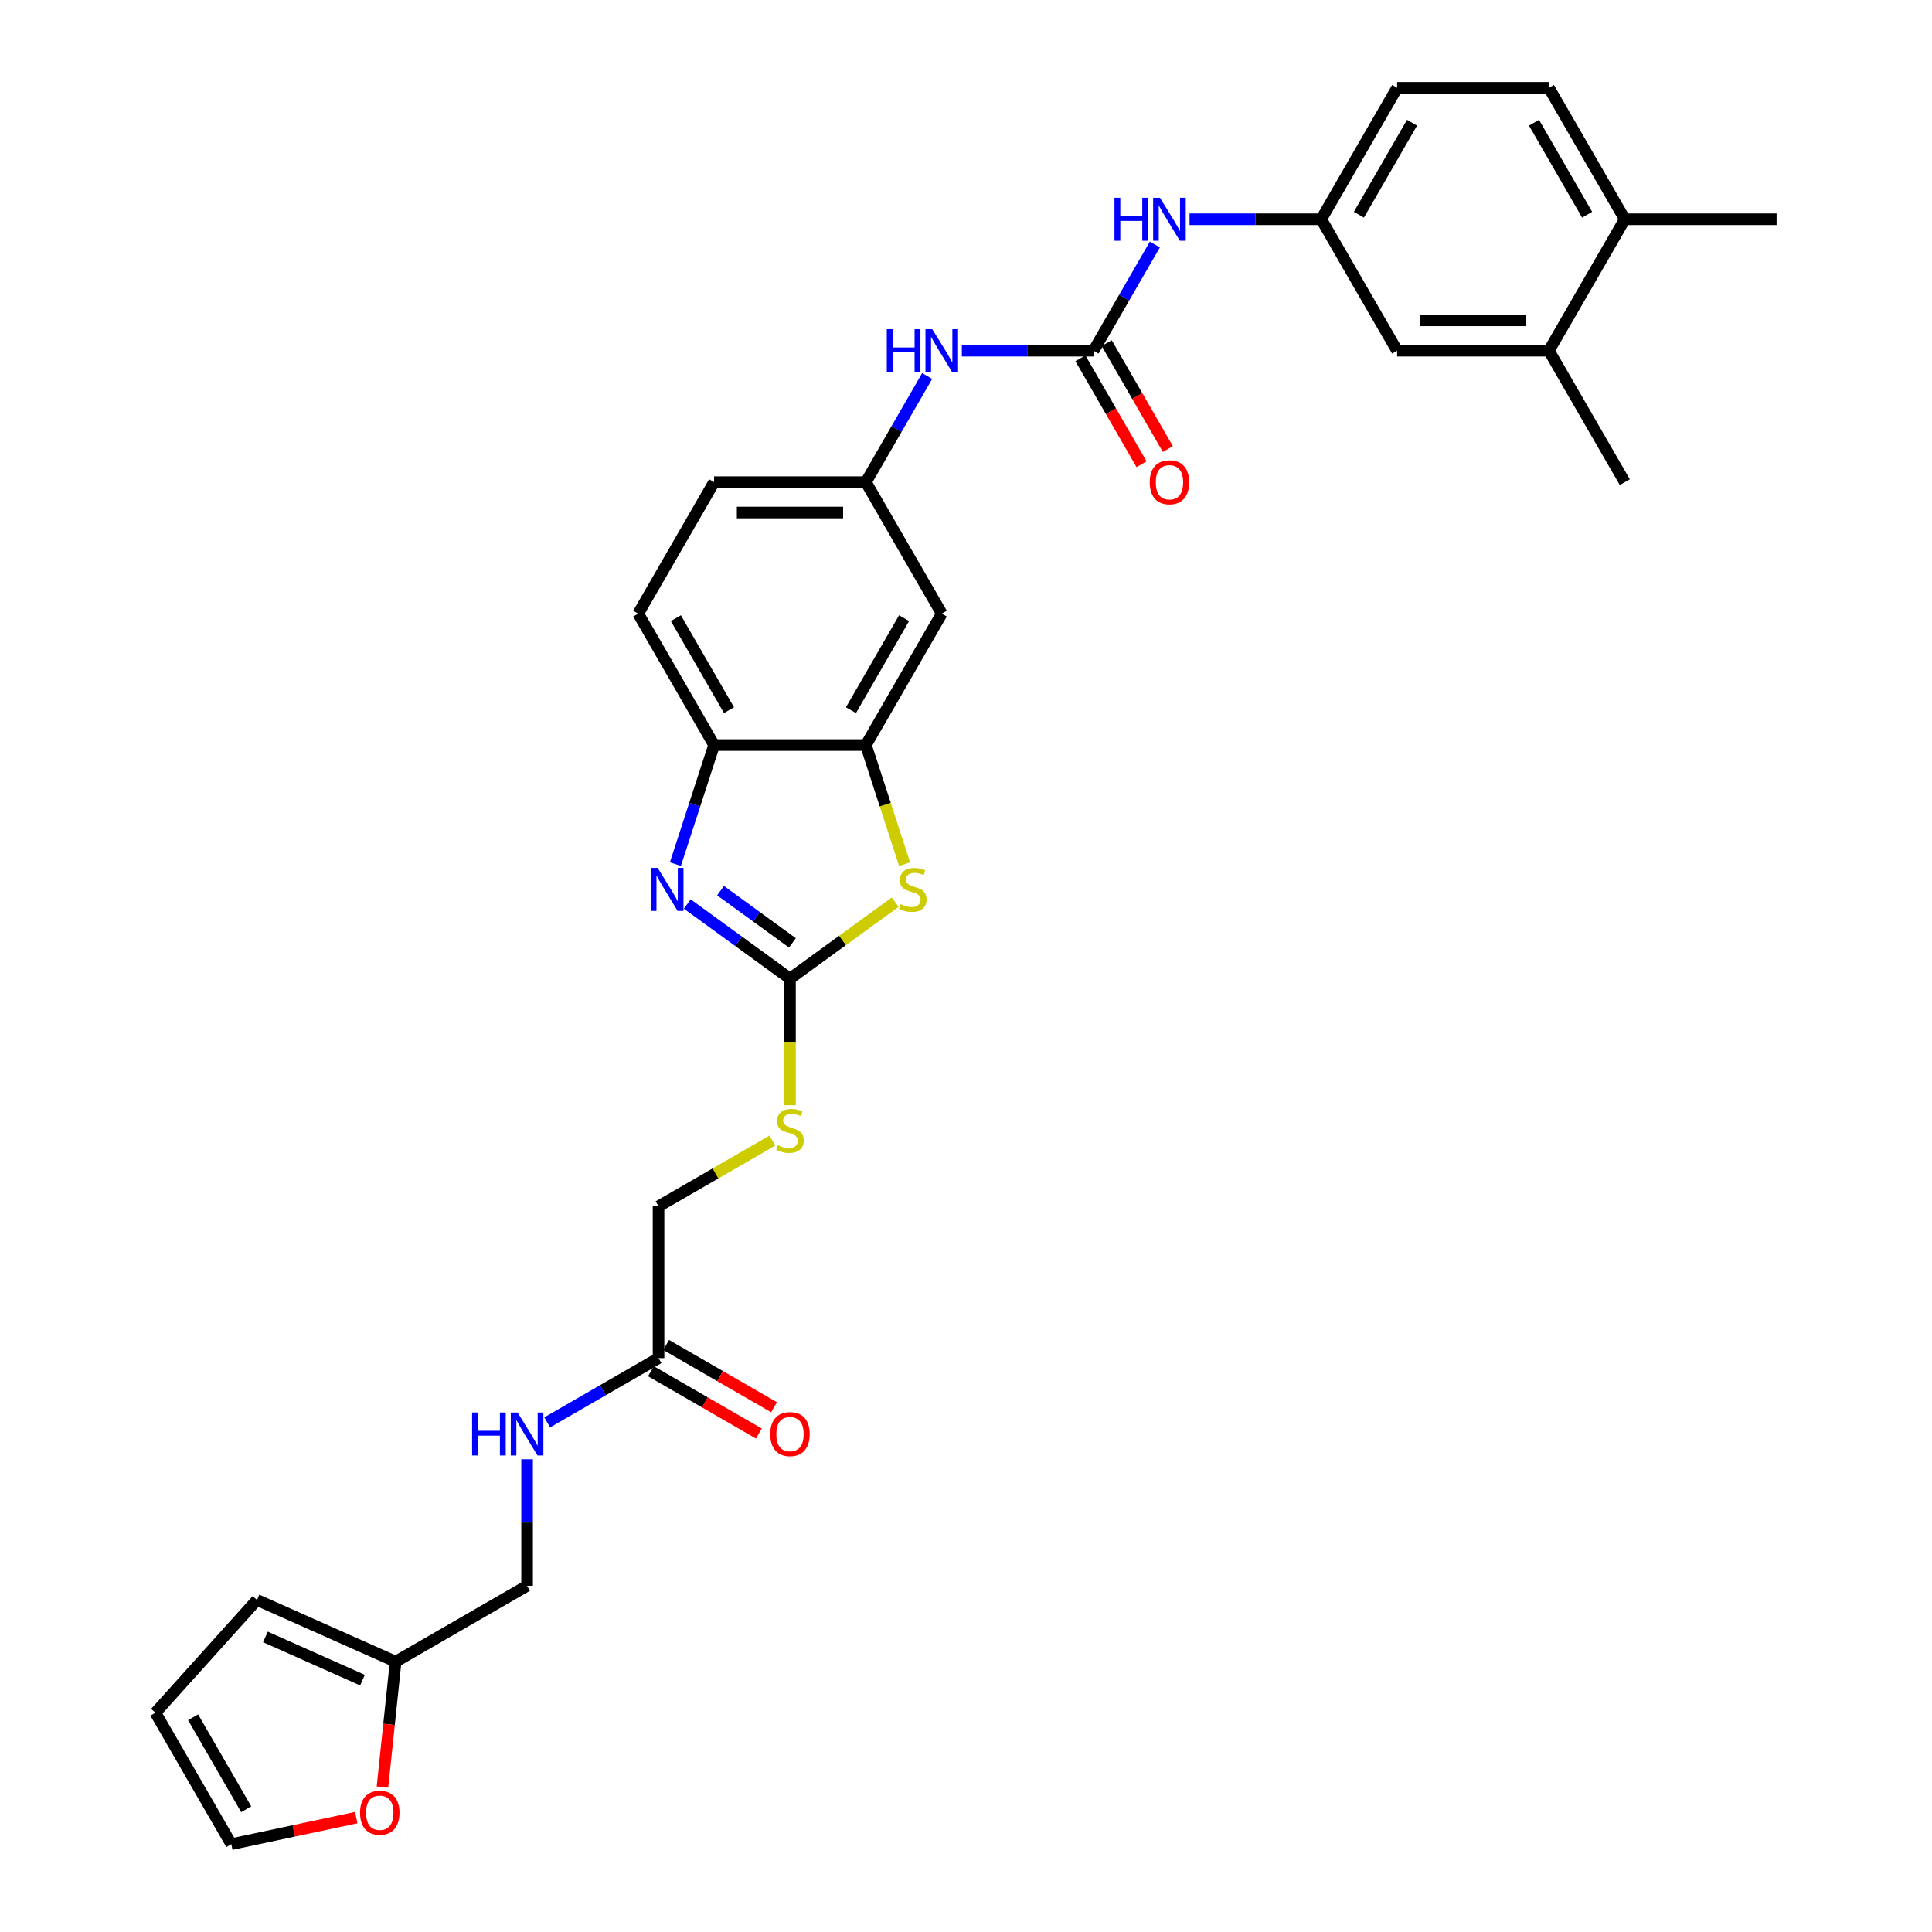 <?xml version='1.0' encoding='iso-8859-1'?>
<svg version='1.1' baseProfile='full'
              xmlns='http://www.w3.org/2000/svg'
                      xmlns:rdkit='http://www.rdkit.org/xml'
                      xmlns:xlink='http://www.w3.org/1999/xlink'
                  xml:space='preserve'
width='1000px' height='1000px' viewBox='0 0 1000 1000'>
<!-- END OF HEADER -->
<rect style='opacity:1.0;fill:#FFFFFF;stroke:none' width='1000' height='1000' x='0' y='0'> </rect>
<path class='bond-0' d='M 408.896,506.542 L 382.317,487.231' style='fill:none;fill-rule:evenodd;stroke:#000000;stroke-width:6px;stroke-linecap:butt;stroke-linejoin:miter;stroke-opacity:1' />
<path class='bond-0' d='M 382.317,487.231 L 355.738,467.921' style='fill:none;fill-rule:evenodd;stroke:#0000FF;stroke-width:6px;stroke-linecap:butt;stroke-linejoin:miter;stroke-opacity:1' />
<path class='bond-0' d='M 410.158,488.037 L 391.553,474.519' style='fill:none;fill-rule:evenodd;stroke:#000000;stroke-width:6px;stroke-linecap:butt;stroke-linejoin:miter;stroke-opacity:1' />
<path class='bond-0' d='M 391.553,474.519 L 372.948,461.002' style='fill:none;fill-rule:evenodd;stroke:#0000FF;stroke-width:6px;stroke-linecap:butt;stroke-linejoin:miter;stroke-opacity:1' />
<path class='bond-1' d='M 408.896,506.542 L 436.127,486.757' style='fill:none;fill-rule:evenodd;stroke:#000000;stroke-width:6px;stroke-linecap:butt;stroke-linejoin:miter;stroke-opacity:1' />
<path class='bond-1' d='M 436.127,486.757 L 463.357,466.973' style='fill:none;fill-rule:evenodd;stroke:#CCCC00;stroke-width:6px;stroke-linecap:butt;stroke-linejoin:miter;stroke-opacity:1' />
<path class='bond-9' d='M 408.896,506.542 L 408.896,539.295' style='fill:none;fill-rule:evenodd;stroke:#000000;stroke-width:6px;stroke-linecap:butt;stroke-linejoin:miter;stroke-opacity:1' />
<path class='bond-9' d='M 408.896,539.295 L 408.896,572.048' style='fill:none;fill-rule:evenodd;stroke:#CCCC00;stroke-width:6px;stroke-linecap:butt;stroke-linejoin:miter;stroke-opacity:1' />
<path class='bond-4' d='M 349.589,447.275 L 359.602,416.46' style='fill:none;fill-rule:evenodd;stroke:#0000FF;stroke-width:6px;stroke-linecap:butt;stroke-linejoin:miter;stroke-opacity:1' />
<path class='bond-4' d='M 359.602,416.46 L 369.614,385.645' style='fill:none;fill-rule:evenodd;stroke:#000000;stroke-width:6px;stroke-linecap:butt;stroke-linejoin:miter;stroke-opacity:1' />
<path class='bond-3' d='M 468.213,447.306 L 458.195,416.475' style='fill:none;fill-rule:evenodd;stroke:#CCCC00;stroke-width:6px;stroke-linecap:butt;stroke-linejoin:miter;stroke-opacity:1' />
<path class='bond-3' d='M 458.195,416.475 L 448.178,385.645' style='fill:none;fill-rule:evenodd;stroke:#000000;stroke-width:6px;stroke-linecap:butt;stroke-linejoin:miter;stroke-opacity:1' />
<path class='bond-2' d='M 566.023,181.531 L 531.942,181.531' style='fill:none;fill-rule:evenodd;stroke:#000000;stroke-width:6px;stroke-linecap:butt;stroke-linejoin:miter;stroke-opacity:1' />
<path class='bond-2' d='M 531.942,181.531 L 497.861,181.531' style='fill:none;fill-rule:evenodd;stroke:#0000FF;stroke-width:6px;stroke-linecap:butt;stroke-linejoin:miter;stroke-opacity:1' />
<path class='bond-7' d='M 566.023,181.531 L 581.885,154.056' style='fill:none;fill-rule:evenodd;stroke:#000000;stroke-width:6px;stroke-linecap:butt;stroke-linejoin:miter;stroke-opacity:1' />
<path class='bond-7' d='M 581.885,154.056 L 597.748,126.581' style='fill:none;fill-rule:evenodd;stroke:#0000FF;stroke-width:6px;stroke-linecap:butt;stroke-linejoin:miter;stroke-opacity:1' />
<path class='bond-15' d='M 559.219,185.459 L 575.045,212.871' style='fill:none;fill-rule:evenodd;stroke:#000000;stroke-width:6px;stroke-linecap:butt;stroke-linejoin:miter;stroke-opacity:1' />
<path class='bond-15' d='M 575.045,212.871 L 590.872,240.283' style='fill:none;fill-rule:evenodd;stroke:#FF0000;stroke-width:6px;stroke-linecap:butt;stroke-linejoin:miter;stroke-opacity:1' />
<path class='bond-15' d='M 572.827,177.602 L 588.653,205.014' style='fill:none;fill-rule:evenodd;stroke:#000000;stroke-width:6px;stroke-linecap:butt;stroke-linejoin:miter;stroke-opacity:1' />
<path class='bond-15' d='M 588.653,205.014 L 604.479,232.426' style='fill:none;fill-rule:evenodd;stroke:#FF0000;stroke-width:6px;stroke-linecap:butt;stroke-linejoin:miter;stroke-opacity:1' />
<path class='bond-5' d='M 448.178,385.645 L 487.459,317.607' style='fill:none;fill-rule:evenodd;stroke:#000000;stroke-width:6px;stroke-linecap:butt;stroke-linejoin:miter;stroke-opacity:1' />
<path class='bond-5' d='M 440.462,367.583 L 467.959,319.956' style='fill:none;fill-rule:evenodd;stroke:#000000;stroke-width:6px;stroke-linecap:butt;stroke-linejoin:miter;stroke-opacity:1' />
<path class='bond-31' d='M 448.178,385.645 L 369.614,385.645' style='fill:none;fill-rule:evenodd;stroke:#000000;stroke-width:6px;stroke-linecap:butt;stroke-linejoin:miter;stroke-opacity:1' />
<path class='bond-23' d='M 369.614,385.645 L 330.332,317.607' style='fill:none;fill-rule:evenodd;stroke:#000000;stroke-width:6px;stroke-linecap:butt;stroke-linejoin:miter;stroke-opacity:1' />
<path class='bond-23' d='M 377.329,367.583 L 349.832,319.956' style='fill:none;fill-rule:evenodd;stroke:#000000;stroke-width:6px;stroke-linecap:butt;stroke-linejoin:miter;stroke-opacity:1' />
<path class='bond-13' d='M 487.459,317.607 L 448.178,249.569' style='fill:none;fill-rule:evenodd;stroke:#000000;stroke-width:6px;stroke-linecap:butt;stroke-linejoin:miter;stroke-opacity:1' />
<path class='bond-6' d='M 479.903,194.619 L 464.04,222.094' style='fill:none;fill-rule:evenodd;stroke:#0000FF;stroke-width:6px;stroke-linecap:butt;stroke-linejoin:miter;stroke-opacity:1' />
<path class='bond-6' d='M 464.04,222.094 L 448.178,249.569' style='fill:none;fill-rule:evenodd;stroke:#000000;stroke-width:6px;stroke-linecap:butt;stroke-linejoin:miter;stroke-opacity:1' />
<path class='bond-14' d='M 615.707,113.493 L 649.787,113.493' style='fill:none;fill-rule:evenodd;stroke:#0000FF;stroke-width:6px;stroke-linecap:butt;stroke-linejoin:miter;stroke-opacity:1' />
<path class='bond-14' d='M 649.787,113.493 L 683.868,113.493' style='fill:none;fill-rule:evenodd;stroke:#000000;stroke-width:6px;stroke-linecap:butt;stroke-linejoin:miter;stroke-opacity:1' />
<path class='bond-8' d='M 340.858,702.951 L 340.858,624.387' style='fill:none;fill-rule:evenodd;stroke:#000000;stroke-width:6px;stroke-linecap:butt;stroke-linejoin:miter;stroke-opacity:1' />
<path class='bond-16' d='M 340.858,702.951 L 312.04,719.589' style='fill:none;fill-rule:evenodd;stroke:#000000;stroke-width:6px;stroke-linecap:butt;stroke-linejoin:miter;stroke-opacity:1' />
<path class='bond-16' d='M 312.04,719.589 L 283.221,736.227' style='fill:none;fill-rule:evenodd;stroke:#0000FF;stroke-width:6px;stroke-linecap:butt;stroke-linejoin:miter;stroke-opacity:1' />
<path class='bond-22' d='M 336.93,709.755 L 364.86,725.88' style='fill:none;fill-rule:evenodd;stroke:#000000;stroke-width:6px;stroke-linecap:butt;stroke-linejoin:miter;stroke-opacity:1' />
<path class='bond-22' d='M 364.86,725.88 L 392.79,742.006' style='fill:none;fill-rule:evenodd;stroke:#FF0000;stroke-width:6px;stroke-linecap:butt;stroke-linejoin:miter;stroke-opacity:1' />
<path class='bond-22' d='M 344.786,696.147 L 372.716,712.273' style='fill:none;fill-rule:evenodd;stroke:#000000;stroke-width:6px;stroke-linecap:butt;stroke-linejoin:miter;stroke-opacity:1' />
<path class='bond-22' d='M 372.716,712.273 L 400.647,728.398' style='fill:none;fill-rule:evenodd;stroke:#FF0000;stroke-width:6px;stroke-linecap:butt;stroke-linejoin:miter;stroke-opacity:1' />
<path class='bond-25' d='M 399.798,590.358 L 370.328,607.373' style='fill:none;fill-rule:evenodd;stroke:#CCCC00;stroke-width:6px;stroke-linecap:butt;stroke-linejoin:miter;stroke-opacity:1' />
<path class='bond-25' d='M 370.328,607.373 L 340.858,624.387' style='fill:none;fill-rule:evenodd;stroke:#000000;stroke-width:6px;stroke-linecap:butt;stroke-linejoin:miter;stroke-opacity:1' />
<path class='bond-10' d='M 204.782,860.078 L 272.82,820.796' style='fill:none;fill-rule:evenodd;stroke:#000000;stroke-width:6px;stroke-linecap:butt;stroke-linejoin:miter;stroke-opacity:1' />
<path class='bond-12' d='M 204.782,860.078 L 201.37,892.537' style='fill:none;fill-rule:evenodd;stroke:#000000;stroke-width:6px;stroke-linecap:butt;stroke-linejoin:miter;stroke-opacity:1' />
<path class='bond-12' d='M 201.37,892.537 L 197.958,924.997' style='fill:none;fill-rule:evenodd;stroke:#FF0000;stroke-width:6px;stroke-linecap:butt;stroke-linejoin:miter;stroke-opacity:1' />
<path class='bond-19' d='M 204.782,860.078 L 133.01,828.123' style='fill:none;fill-rule:evenodd;stroke:#000000;stroke-width:6px;stroke-linecap:butt;stroke-linejoin:miter;stroke-opacity:1' />
<path class='bond-19' d='M 187.625,869.639 L 137.385,847.271' style='fill:none;fill-rule:evenodd;stroke:#000000;stroke-width:6px;stroke-linecap:butt;stroke-linejoin:miter;stroke-opacity:1' />
<path class='bond-11' d='M 801.714,181.531 L 723.15,181.531' style='fill:none;fill-rule:evenodd;stroke:#000000;stroke-width:6px;stroke-linecap:butt;stroke-linejoin:miter;stroke-opacity:1' />
<path class='bond-11' d='M 789.929,165.818 L 734.935,165.818' style='fill:none;fill-rule:evenodd;stroke:#000000;stroke-width:6px;stroke-linecap:butt;stroke-linejoin:miter;stroke-opacity:1' />
<path class='bond-29' d='M 801.714,181.531 L 840.996,249.569' style='fill:none;fill-rule:evenodd;stroke:#000000;stroke-width:6px;stroke-linecap:butt;stroke-linejoin:miter;stroke-opacity:1' />
<path class='bond-34' d='M 801.714,181.531 L 840.996,113.493' style='fill:none;fill-rule:evenodd;stroke:#000000;stroke-width:6px;stroke-linecap:butt;stroke-linejoin:miter;stroke-opacity:1' />
<path class='bond-20' d='M 184.392,940.8 L 152.057,947.672' style='fill:none;fill-rule:evenodd;stroke:#FF0000;stroke-width:6px;stroke-linecap:butt;stroke-linejoin:miter;stroke-opacity:1' />
<path class='bond-20' d='M 152.057,947.672 L 119.723,954.545' style='fill:none;fill-rule:evenodd;stroke:#000000;stroke-width:6px;stroke-linecap:butt;stroke-linejoin:miter;stroke-opacity:1' />
<path class='bond-32' d='M 448.178,249.569 L 369.614,249.569' style='fill:none;fill-rule:evenodd;stroke:#000000;stroke-width:6px;stroke-linecap:butt;stroke-linejoin:miter;stroke-opacity:1' />
<path class='bond-32' d='M 436.393,265.281 L 381.399,265.281' style='fill:none;fill-rule:evenodd;stroke:#000000;stroke-width:6px;stroke-linecap:butt;stroke-linejoin:miter;stroke-opacity:1' />
<path class='bond-17' d='M 683.868,113.493 L 723.15,181.531' style='fill:none;fill-rule:evenodd;stroke:#000000;stroke-width:6px;stroke-linecap:butt;stroke-linejoin:miter;stroke-opacity:1' />
<path class='bond-28' d='M 683.868,113.493 L 723.15,45.455' style='fill:none;fill-rule:evenodd;stroke:#000000;stroke-width:6px;stroke-linecap:butt;stroke-linejoin:miter;stroke-opacity:1' />
<path class='bond-28' d='M 703.368,111.143 L 730.865,63.517' style='fill:none;fill-rule:evenodd;stroke:#000000;stroke-width:6px;stroke-linecap:butt;stroke-linejoin:miter;stroke-opacity:1' />
<path class='bond-26' d='M 272.82,755.321 L 272.82,788.059' style='fill:none;fill-rule:evenodd;stroke:#0000FF;stroke-width:6px;stroke-linecap:butt;stroke-linejoin:miter;stroke-opacity:1' />
<path class='bond-26' d='M 272.82,788.059 L 272.82,820.796' style='fill:none;fill-rule:evenodd;stroke:#000000;stroke-width:6px;stroke-linecap:butt;stroke-linejoin:miter;stroke-opacity:1' />
<path class='bond-18' d='M 840.996,113.493 L 801.714,45.455' style='fill:none;fill-rule:evenodd;stroke:#000000;stroke-width:6px;stroke-linecap:butt;stroke-linejoin:miter;stroke-opacity:1' />
<path class='bond-18' d='M 821.496,111.143 L 793.998,63.517' style='fill:none;fill-rule:evenodd;stroke:#000000;stroke-width:6px;stroke-linecap:butt;stroke-linejoin:miter;stroke-opacity:1' />
<path class='bond-30' d='M 840.996,113.493 L 919.559,113.493' style='fill:none;fill-rule:evenodd;stroke:#000000;stroke-width:6px;stroke-linecap:butt;stroke-linejoin:miter;stroke-opacity:1' />
<path class='bond-21' d='M 133.01,828.123 L 80.441,886.507' style='fill:none;fill-rule:evenodd;stroke:#000000;stroke-width:6px;stroke-linecap:butt;stroke-linejoin:miter;stroke-opacity:1' />
<path class='bond-33' d='M 119.723,954.545 L 80.441,886.507' style='fill:none;fill-rule:evenodd;stroke:#000000;stroke-width:6px;stroke-linecap:butt;stroke-linejoin:miter;stroke-opacity:1' />
<path class='bond-33' d='M 127.438,936.483 L 99.941,888.857' style='fill:none;fill-rule:evenodd;stroke:#000000;stroke-width:6px;stroke-linecap:butt;stroke-linejoin:miter;stroke-opacity:1' />
<path class='bond-27' d='M 330.332,317.607 L 369.614,249.569' style='fill:none;fill-rule:evenodd;stroke:#000000;stroke-width:6px;stroke-linecap:butt;stroke-linejoin:miter;stroke-opacity:1' />
<path class='bond-24' d='M 801.714,45.455 L 723.15,45.455' style='fill:none;fill-rule:evenodd;stroke:#000000;stroke-width:6px;stroke-linecap:butt;stroke-linejoin:miter;stroke-opacity:1' />
<path  class='atom-1' d='M 340.418 449.239
L 347.709 461.023
Q 348.432 462.186, 349.595 464.291
Q 350.757 466.397, 350.82 466.523
L 350.82 449.239
L 353.774 449.239
L 353.774 471.488
L 350.726 471.488
L 342.901 458.603
Q 341.99 457.095, 341.016 455.367
Q 340.073 453.638, 339.79 453.104
L 339.79 471.488
L 336.899 471.488
L 336.899 449.239
L 340.418 449.239
' fill='#0000FF'/>
<path  class='atom-2' d='M 466.17 468
Q 466.421 468.094, 467.458 468.534
Q 468.495 468.974, 469.627 469.257
Q 470.79 469.508, 471.921 469.508
Q 474.026 469.508, 475.252 468.502
Q 476.478 467.465, 476.478 465.674
Q 476.478 464.449, 475.849 463.694
Q 475.252 462.94, 474.309 462.532
Q 473.366 462.123, 471.795 461.652
Q 469.815 461.055, 468.621 460.489
Q 467.458 459.923, 466.61 458.729
Q 465.793 457.535, 465.793 455.524
Q 465.793 452.727, 467.678 450.999
Q 469.595 449.27, 473.366 449.27
Q 475.943 449.27, 478.866 450.496
L 478.143 452.915
Q 475.472 451.816, 473.461 451.816
Q 471.292 451.816, 470.098 452.727
Q 468.904 453.607, 468.935 455.147
Q 468.935 456.341, 469.533 457.064
Q 470.161 457.786, 471.041 458.195
Q 471.952 458.603, 473.461 459.075
Q 475.472 459.703, 476.666 460.332
Q 477.86 460.96, 478.709 462.249
Q 479.589 463.506, 479.589 465.674
Q 479.589 468.754, 477.515 470.419
Q 475.472 472.054, 472.047 472.054
Q 470.067 472.054, 468.558 471.614
Q 467.081 471.205, 465.321 470.482
L 466.17 468
' fill='#CCCC00'/>
<path  class='atom-7' d='M 459.004 170.406
L 462.02 170.406
L 462.02 179.865
L 473.396 179.865
L 473.396 170.406
L 476.413 170.406
L 476.413 192.655
L 473.396 192.655
L 473.396 182.379
L 462.02 182.379
L 462.02 192.655
L 459.004 192.655
L 459.004 170.406
' fill='#0000FF'/>
<path  class='atom-7' d='M 482.541 170.406
L 489.832 182.191
Q 490.555 183.353, 491.718 185.459
Q 492.88 187.564, 492.943 187.69
L 492.943 170.406
L 495.897 170.406
L 495.897 192.655
L 492.849 192.655
L 485.024 179.771
Q 484.113 178.262, 483.138 176.534
Q 482.196 174.806, 481.913 174.271
L 481.913 192.655
L 479.022 192.655
L 479.022 170.406
L 482.541 170.406
' fill='#0000FF'/>
<path  class='atom-8' d='M 576.849 102.368
L 579.866 102.368
L 579.866 111.827
L 591.242 111.827
L 591.242 102.368
L 594.259 102.368
L 594.259 124.617
L 591.242 124.617
L 591.242 114.341
L 579.866 114.341
L 579.866 124.617
L 576.849 124.617
L 576.849 102.368
' fill='#0000FF'/>
<path  class='atom-8' d='M 600.387 102.368
L 607.677 114.153
Q 608.4 115.315, 609.563 117.421
Q 610.726 119.526, 610.788 119.652
L 610.788 102.368
L 613.742 102.368
L 613.742 124.617
L 610.694 124.617
L 602.869 111.733
Q 601.958 110.224, 600.984 108.496
Q 600.041 106.768, 599.758 106.233
L 599.758 124.617
L 596.867 124.617
L 596.867 102.368
L 600.387 102.368
' fill='#0000FF'/>
<path  class='atom-10' d='M 402.611 592.742
Q 402.862 592.836, 403.899 593.276
Q 404.936 593.716, 406.067 593.999
Q 407.23 594.25, 408.362 594.25
Q 410.467 594.25, 411.693 593.245
Q 412.918 592.208, 412.918 590.416
Q 412.918 589.191, 412.29 588.436
Q 411.693 587.682, 410.75 587.274
Q 409.807 586.865, 408.236 586.394
Q 406.256 585.797, 405.062 585.231
Q 403.899 584.665, 403.051 583.471
Q 402.234 582.277, 402.234 580.266
Q 402.234 577.469, 404.119 575.741
Q 406.036 574.012, 409.807 574.012
Q 412.384 574.012, 415.307 575.238
L 414.584 577.658
Q 411.913 576.558, 409.901 576.558
Q 407.733 576.558, 406.539 577.469
Q 405.345 578.349, 405.376 579.889
Q 405.376 581.083, 405.973 581.806
Q 406.602 582.529, 407.482 582.937
Q 408.393 583.346, 409.901 583.817
Q 411.913 584.445, 413.107 585.074
Q 414.301 585.702, 415.149 586.991
Q 416.029 588.248, 416.029 590.416
Q 416.029 593.496, 413.955 595.162
Q 411.913 596.796, 408.487 596.796
Q 406.507 596.796, 404.999 596.356
Q 403.522 595.947, 401.762 595.224
L 402.611 592.742
' fill='#CCCC00'/>
<path  class='atom-13' d='M 186.356 938.274
Q 186.356 932.932, 188.996 929.946
Q 191.636 926.961, 196.569 926.961
Q 201.503 926.961, 204.143 929.946
Q 206.783 932.932, 206.783 938.274
Q 206.783 943.679, 204.112 946.759
Q 201.44 949.807, 196.569 949.807
Q 191.667 949.807, 188.996 946.759
Q 186.356 943.711, 186.356 938.274
M 196.569 947.293
Q 199.963 947.293, 201.786 945.03
Q 203.64 942.736, 203.64 938.274
Q 203.64 933.906, 201.786 931.706
Q 199.963 929.475, 196.569 929.475
Q 193.176 929.475, 191.321 931.675
Q 189.499 933.874, 189.499 938.274
Q 189.499 942.768, 191.321 945.03
Q 193.176 947.293, 196.569 947.293
' fill='#FF0000'/>
<path  class='atom-16' d='M 595.091 249.632
Q 595.091 244.289, 597.731 241.304
Q 600.371 238.318, 605.305 238.318
Q 610.239 238.318, 612.878 241.304
Q 615.518 244.289, 615.518 249.632
Q 615.518 255.037, 612.847 258.116
Q 610.176 261.165, 605.305 261.165
Q 600.402 261.165, 597.731 258.116
Q 595.091 255.068, 595.091 249.632
M 605.305 258.651
Q 608.699 258.651, 610.521 256.388
Q 612.375 254.094, 612.375 249.632
Q 612.375 245.263, 610.521 243.064
Q 608.699 240.832, 605.305 240.832
Q 601.911 240.832, 600.057 243.032
Q 598.234 245.232, 598.234 249.632
Q 598.234 254.125, 600.057 256.388
Q 601.911 258.651, 605.305 258.651
' fill='#FF0000'/>
<path  class='atom-17' d='M 244.364 731.108
L 247.381 731.108
L 247.381 740.567
L 258.757 740.567
L 258.757 731.108
L 261.774 731.108
L 261.774 753.357
L 258.757 753.357
L 258.757 743.081
L 247.381 743.081
L 247.381 753.357
L 244.364 753.357
L 244.364 731.108
' fill='#0000FF'/>
<path  class='atom-17' d='M 267.902 731.108
L 275.192 742.893
Q 275.915 744.055, 277.078 746.161
Q 278.241 748.266, 278.303 748.392
L 278.303 731.108
L 281.257 731.108
L 281.257 753.357
L 278.209 753.357
L 270.384 740.473
Q 269.473 738.964, 268.499 737.236
Q 267.556 735.508, 267.273 734.973
L 267.273 753.357
L 264.382 753.357
L 264.382 731.108
L 267.902 731.108
' fill='#0000FF'/>
<path  class='atom-23' d='M 398.683 742.295
Q 398.683 736.953, 401.322 733.968
Q 403.962 730.982, 408.896 730.982
Q 413.83 730.982, 416.469 733.968
Q 419.109 736.953, 419.109 742.295
Q 419.109 747.701, 416.438 750.78
Q 413.767 753.829, 408.896 753.829
Q 403.993 753.829, 401.322 750.78
Q 398.683 747.732, 398.683 742.295
M 408.896 751.315
Q 412.29 751.315, 414.112 749.052
Q 415.967 746.758, 415.967 742.295
Q 415.967 737.927, 414.112 735.728
Q 412.29 733.496, 408.896 733.496
Q 405.502 733.496, 403.648 735.696
Q 401.825 737.896, 401.825 742.295
Q 401.825 746.789, 403.648 749.052
Q 405.502 751.315, 408.896 751.315
' fill='#FF0000'/>
</svg>
